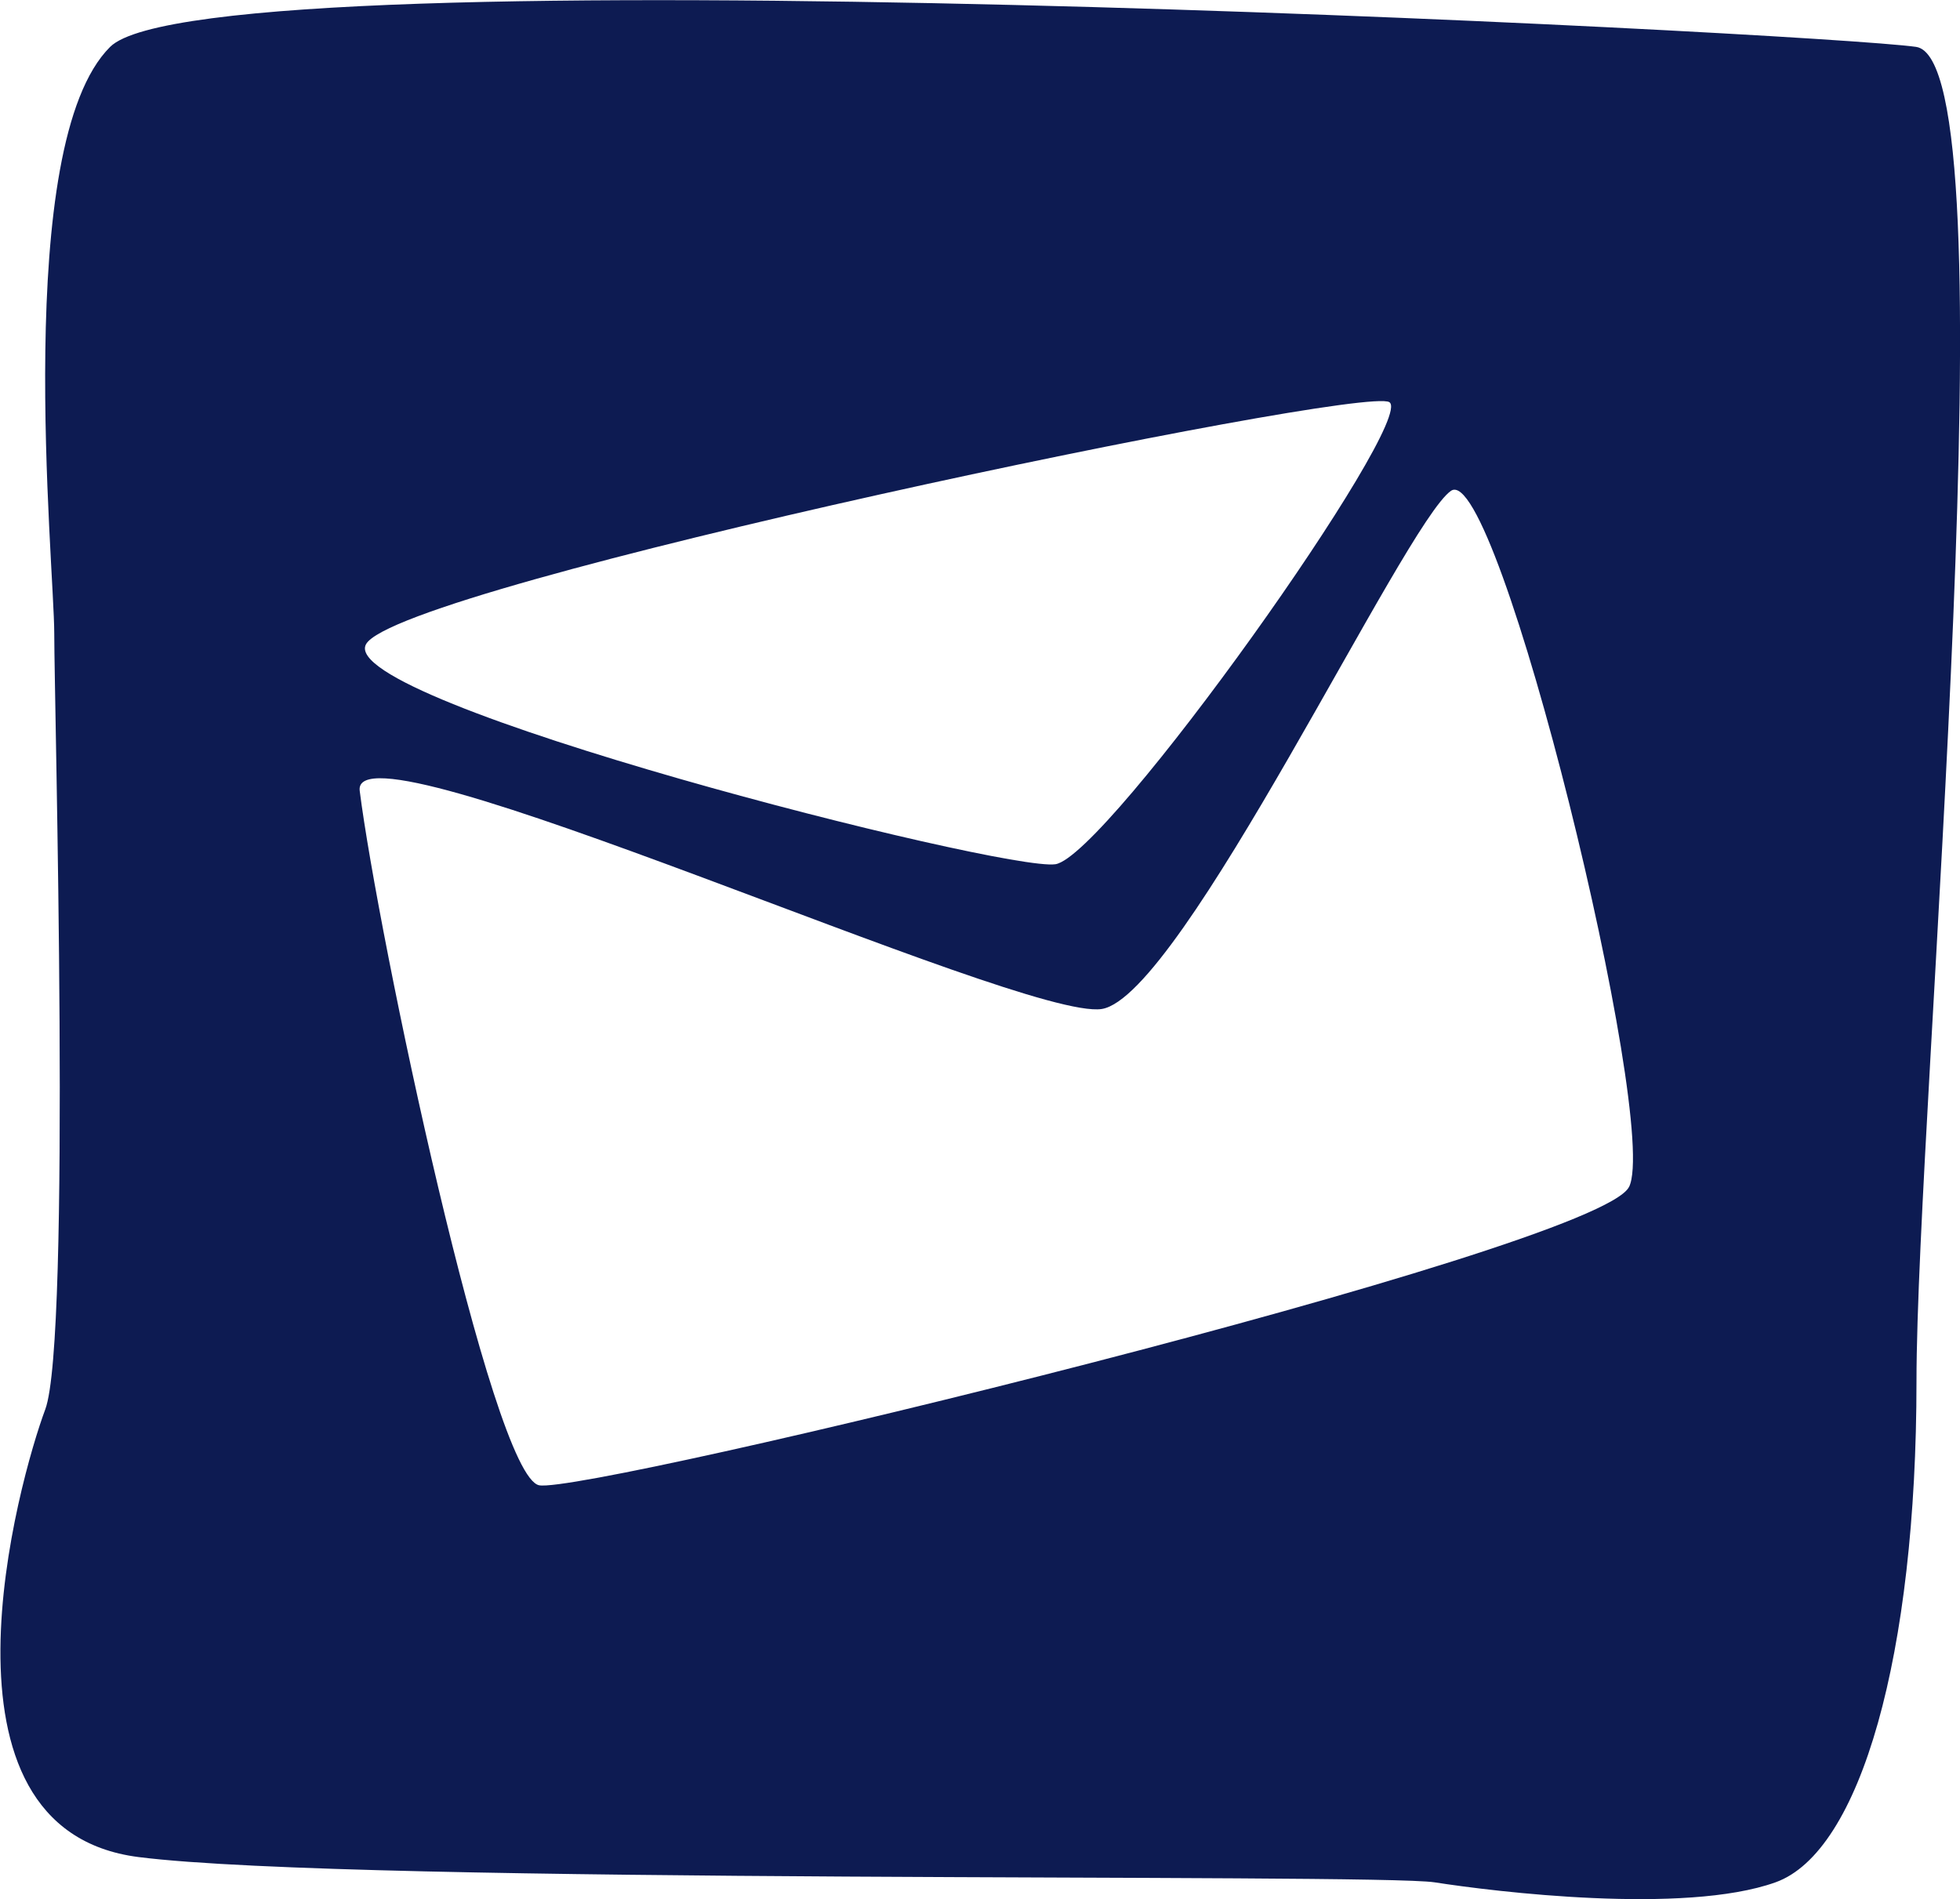 <svg xmlns="http://www.w3.org/2000/svg" viewBox="0 0 180.63 175.03"><defs><style>.cls-1{fill:#0d1b52;}</style></defs><title>email_blue_ico</title><g id="Layer_2" data-name="Layer 2"><g id="Layer_1-2" data-name="Layer 1"><path class="cls-1" d="M176.58,4.32c-9.1-1.3-157.37-9-166.43,0S5,52,5,58.39s1.58,65.05-.83,71.49l0,0c-2.4,6.43-11.48,38.7,8.6,41.25s113.94,1.47,119.45,2.33,23,3,31.4,0c7.86-2.8,13-21,13-46.16S185.68,5.62,176.58,4.32ZM33.73,59.37c2.94-5.43,91.76-23.92,94.31-22.31S102,78.94,97.26,79.64,30.83,64.7,33.73,59.37Zm116.4,50c-2.84,5.8-96.06,28.34-100.44,27.5s-14.91-51-16.54-64c-.89-7.14,61,21.25,68.38,20.11s27.9-44.79,32.19-47.75S153,103.58,150.13,109.38Z"/></g></g></svg>